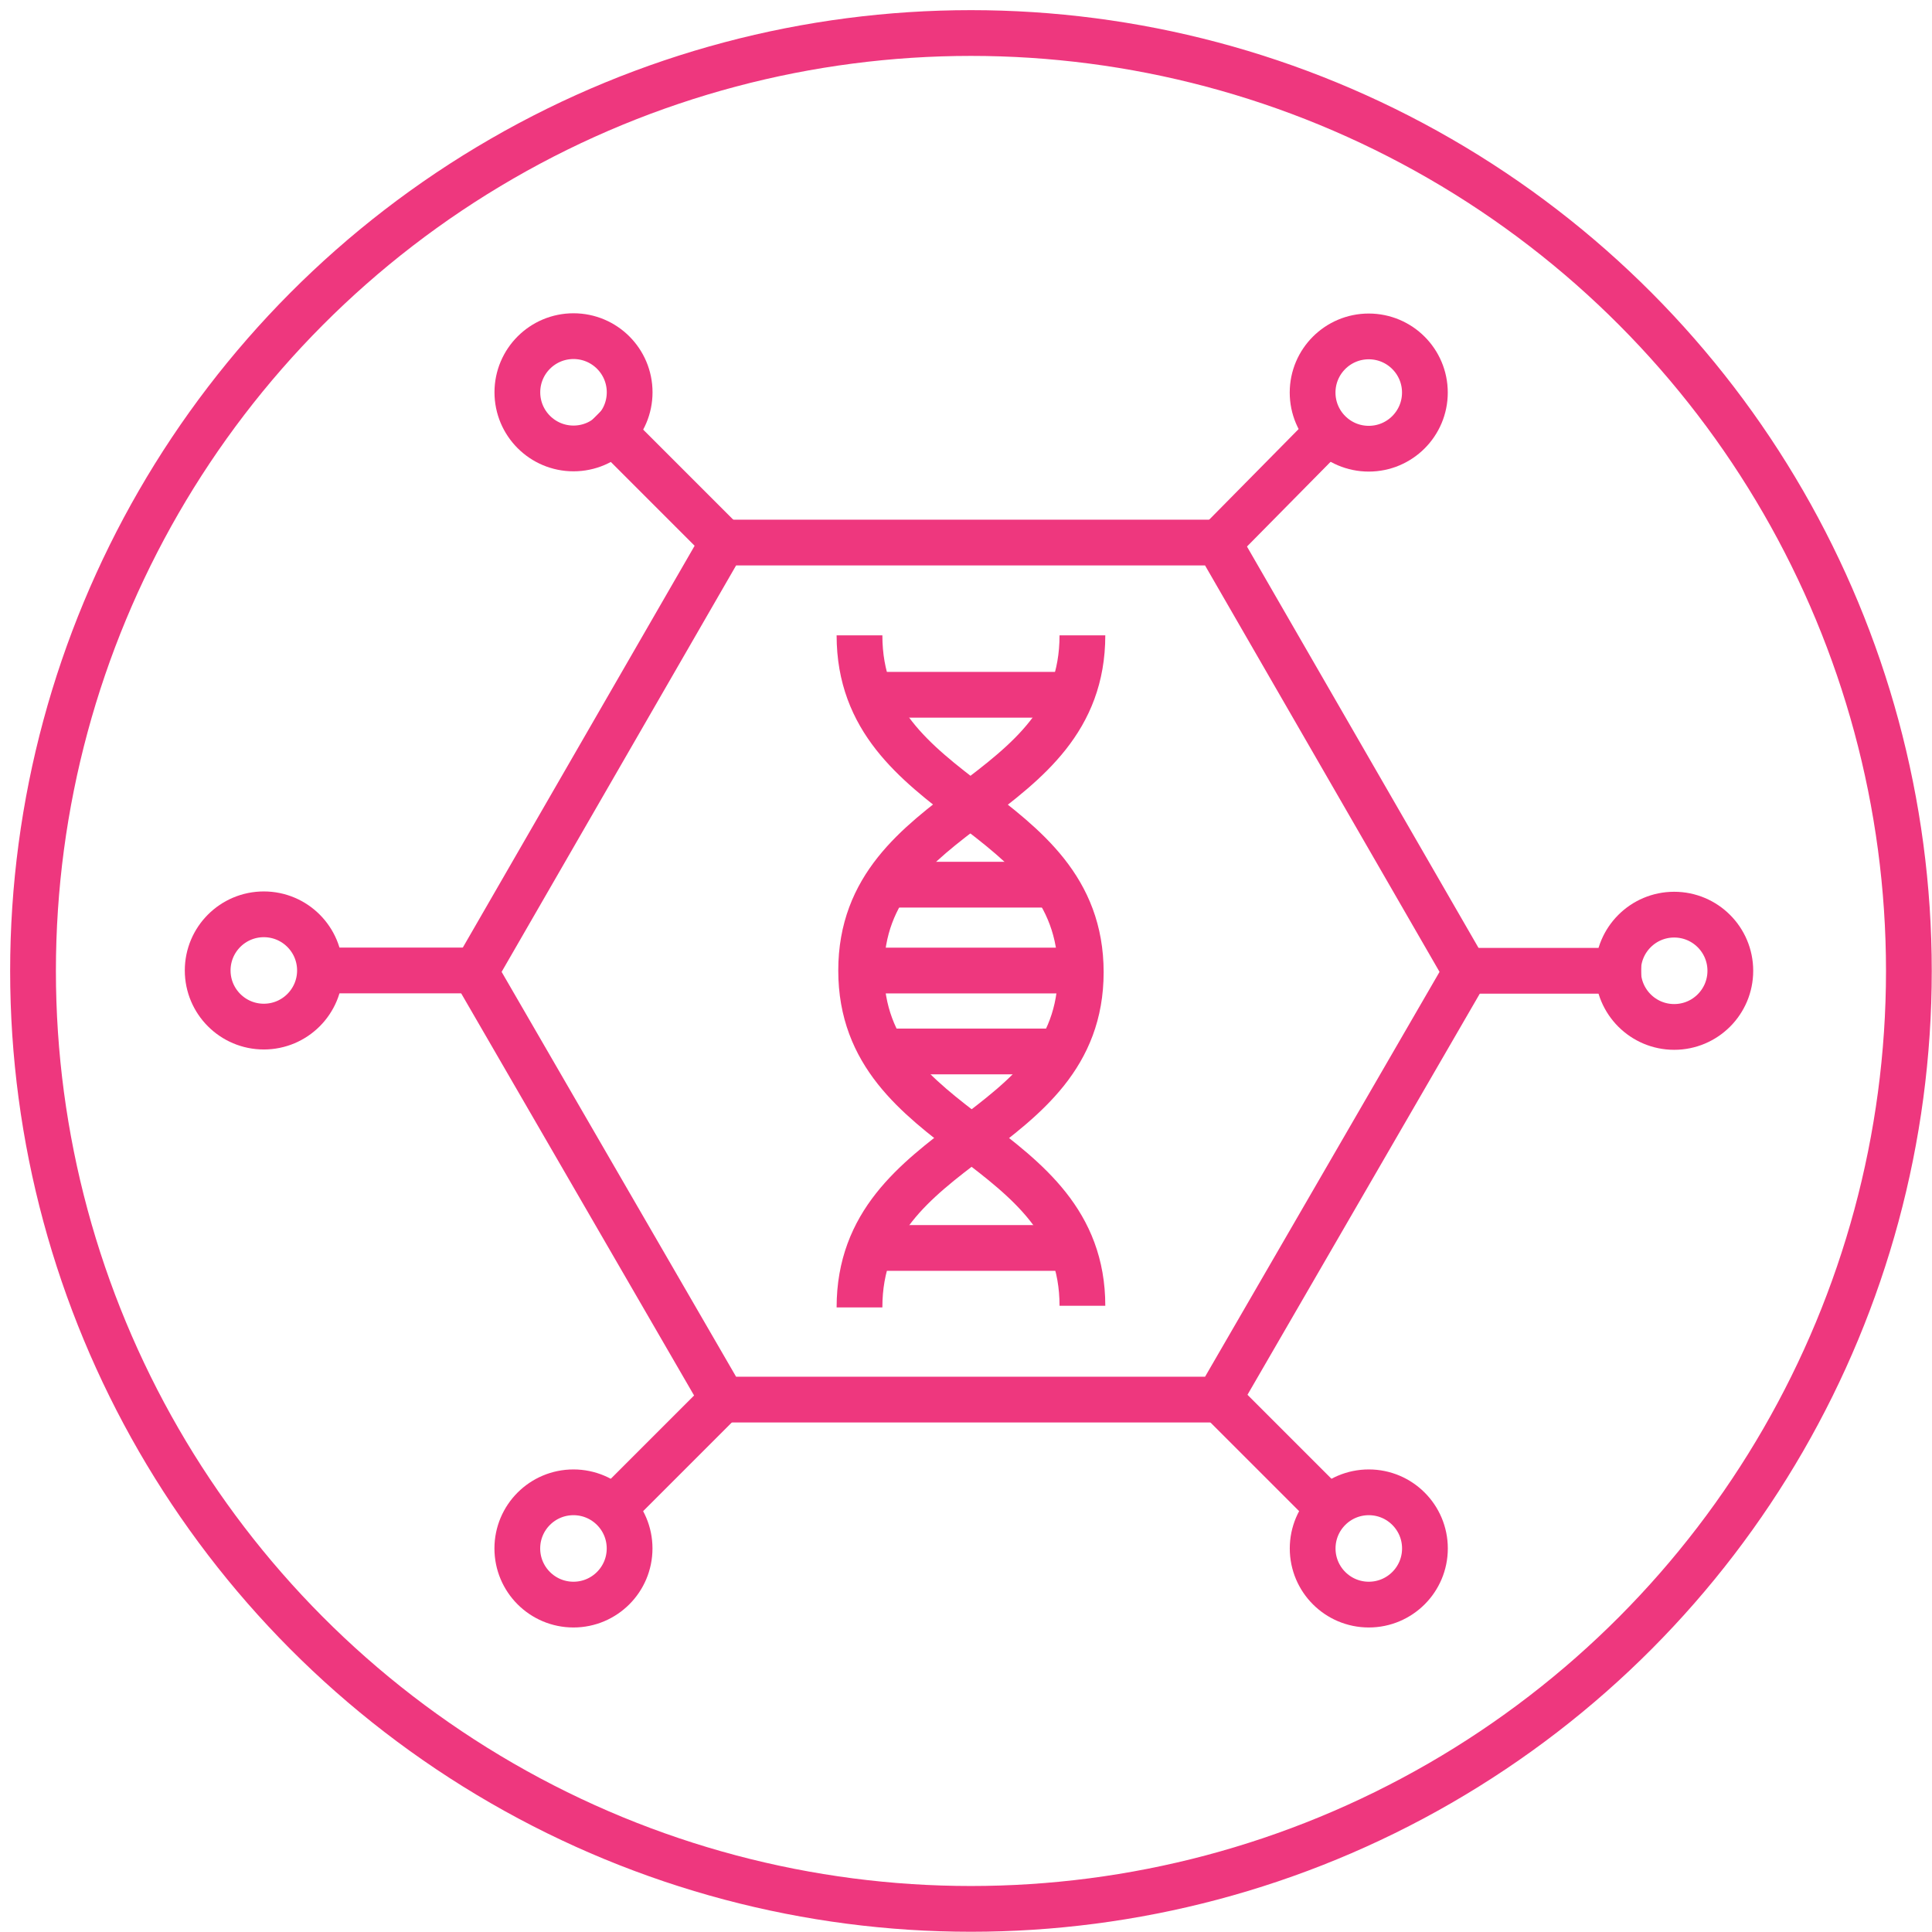 <?xml version="1.0" encoding="utf-8"?>
<!-- Generator: Adobe Illustrator 26.2.1, SVG Export Plug-In . SVG Version: 6.00 Build 0)  -->
<svg version="1.1" id="Layer_1" xmlns="http://www.w3.org/2000/svg" xmlns:xlink="http://www.w3.org/1999/xlink" x="0px" y="0px"
	 viewBox="0 0 117 117" style="enable-background:new 0 0 117 117;" xml:space="preserve">
<style type="text/css">
	.st0{fill:none;stroke:#EE377E;stroke-width:2.771;}
	.st1{fill:none;stroke:#EE377E;stroke-width:2.771;}
	.st2{fill:none;stroke:#EE377E;stroke-width:2.771;stroke-linecap:round;stroke-linejoin:round;}
</style>
<g id="Page-1">
	<g id="SCRP48_Comm-Mfg2" transform="translate(-460, -2119)">
		<g id="Viral_Vector" transform="translate(462, 2121)">
			<circle id="Oval" class="st0" cx="56.8" cy="56.8" r="56.8"/>
			<g id="Group" transform="translate(10.577, 17.557)">
				<g id="Path" transform="translate(39.473, 18.918)">
					<path class="st1" d="M13.5,0c0,10.2-13.4,10.2-13.4,20.3s13.4,10.2,13.4,20.3"/>
					<path class="st1" d="M0,40.7c0-10.2,13.4-10.2,13.4-20.3S0,10.2,0,0"/>
					<line class="st1" x1="1.7" y1="15.1" x2="11.8" y2="15.1"/>
					<line class="st1" x1="0.1" y1="20.3" x2="13.4" y2="20.3"/>
					<line class="st1" x1="1.3" y1="3.6" x2="12.3" y2="3.6"/>
					<line class="st1" x1="1.3" y1="37.1" x2="12.3" y2="37.1"/>
					<line class="st1" x1="1.7" y1="25.2" x2="11.8" y2="25.2"/>
				</g>
				<polygon id="Path_00000181804125896640593620000016792279420228106392_" class="st1" points="61.2,13.3 31.2,13.3 16.2,39.3 
					31.2,65.2 61.2,65.2 76.2,39.3 				"/>
				<g transform="translate(0, 34.533)">
					<g transform="translate(-0, 1.28)">
						<line id="Path_00000082339428003385359690000009991890842910107303_" class="st1" x1="16.3" y1="3.4" x2="5.5" y2="3.4"/>
						<circle id="Oval_00000079472730389673708040000001426927250696780204_" class="st2" cx="3.4" cy="3.4" r="3.4"/>
					</g>
					<g transform="translate(76.01, 0)">
						<line id="Path_00000124127310259840953720000003303791377732966826_" class="st1" x1="0" y1="4.7" x2="10.8" y2="4.7"/>
						<circle id="Oval_00000152235915553769531580000012383050704455982468_" class="st2" cx="12.8" cy="4.7" r="3.4"/>
					</g>
				</g>
				<g transform="translate(18.751, 65.116)">
					<line id="Path_00000175305513195132680400000011710293445867763844_" class="st1" x1="12.5" y1="0" x2="4.9" y2="7.6"/>
					<circle id="Oval_00000005254336752137560250000012905740985228571264_" class="st2" cx="3.4" cy="9.1" r="3.4"/>
				</g>
				<g transform="translate(61.216, 65.116)">
					<line id="Path_00000084529172294973626220000008112170812653135539_" class="st1" x1="0" y1="0" x2="7.6" y2="7.6"/>
					<circle id="Oval_00000011716646235341063860000002767106894338940079_" class="st2" cx="9.1" cy="9.1" r="3.4"/>
				</g>
				<g transform="translate(61.213, 0.016)">
					<line id="Path_00000100381319785117669690000012660082643326363520_" class="st1" x1="0" y1="13.3" x2="7.6" y2="5.6"/>
					<circle id="Oval_00000088822031104972299230000013454613875481179317_" class="st2" cx="9.1" cy="4.2" r="3.4"/>
				</g>
				<g transform="translate(17.954, 0)">
					<line id="Path_00000043427178990655217870000006677370976184452738_" class="st1" x1="13.3" y1="13.3" x2="5.6" y2="5.6"/>
					<circle id="Oval_00000175303623612717689400000012364494477987076003_" class="st2" cx="4.2" cy="4.2" r="3.4"/>
				</g>
			</g>
		</g>
	</g>
</g>
</svg>
